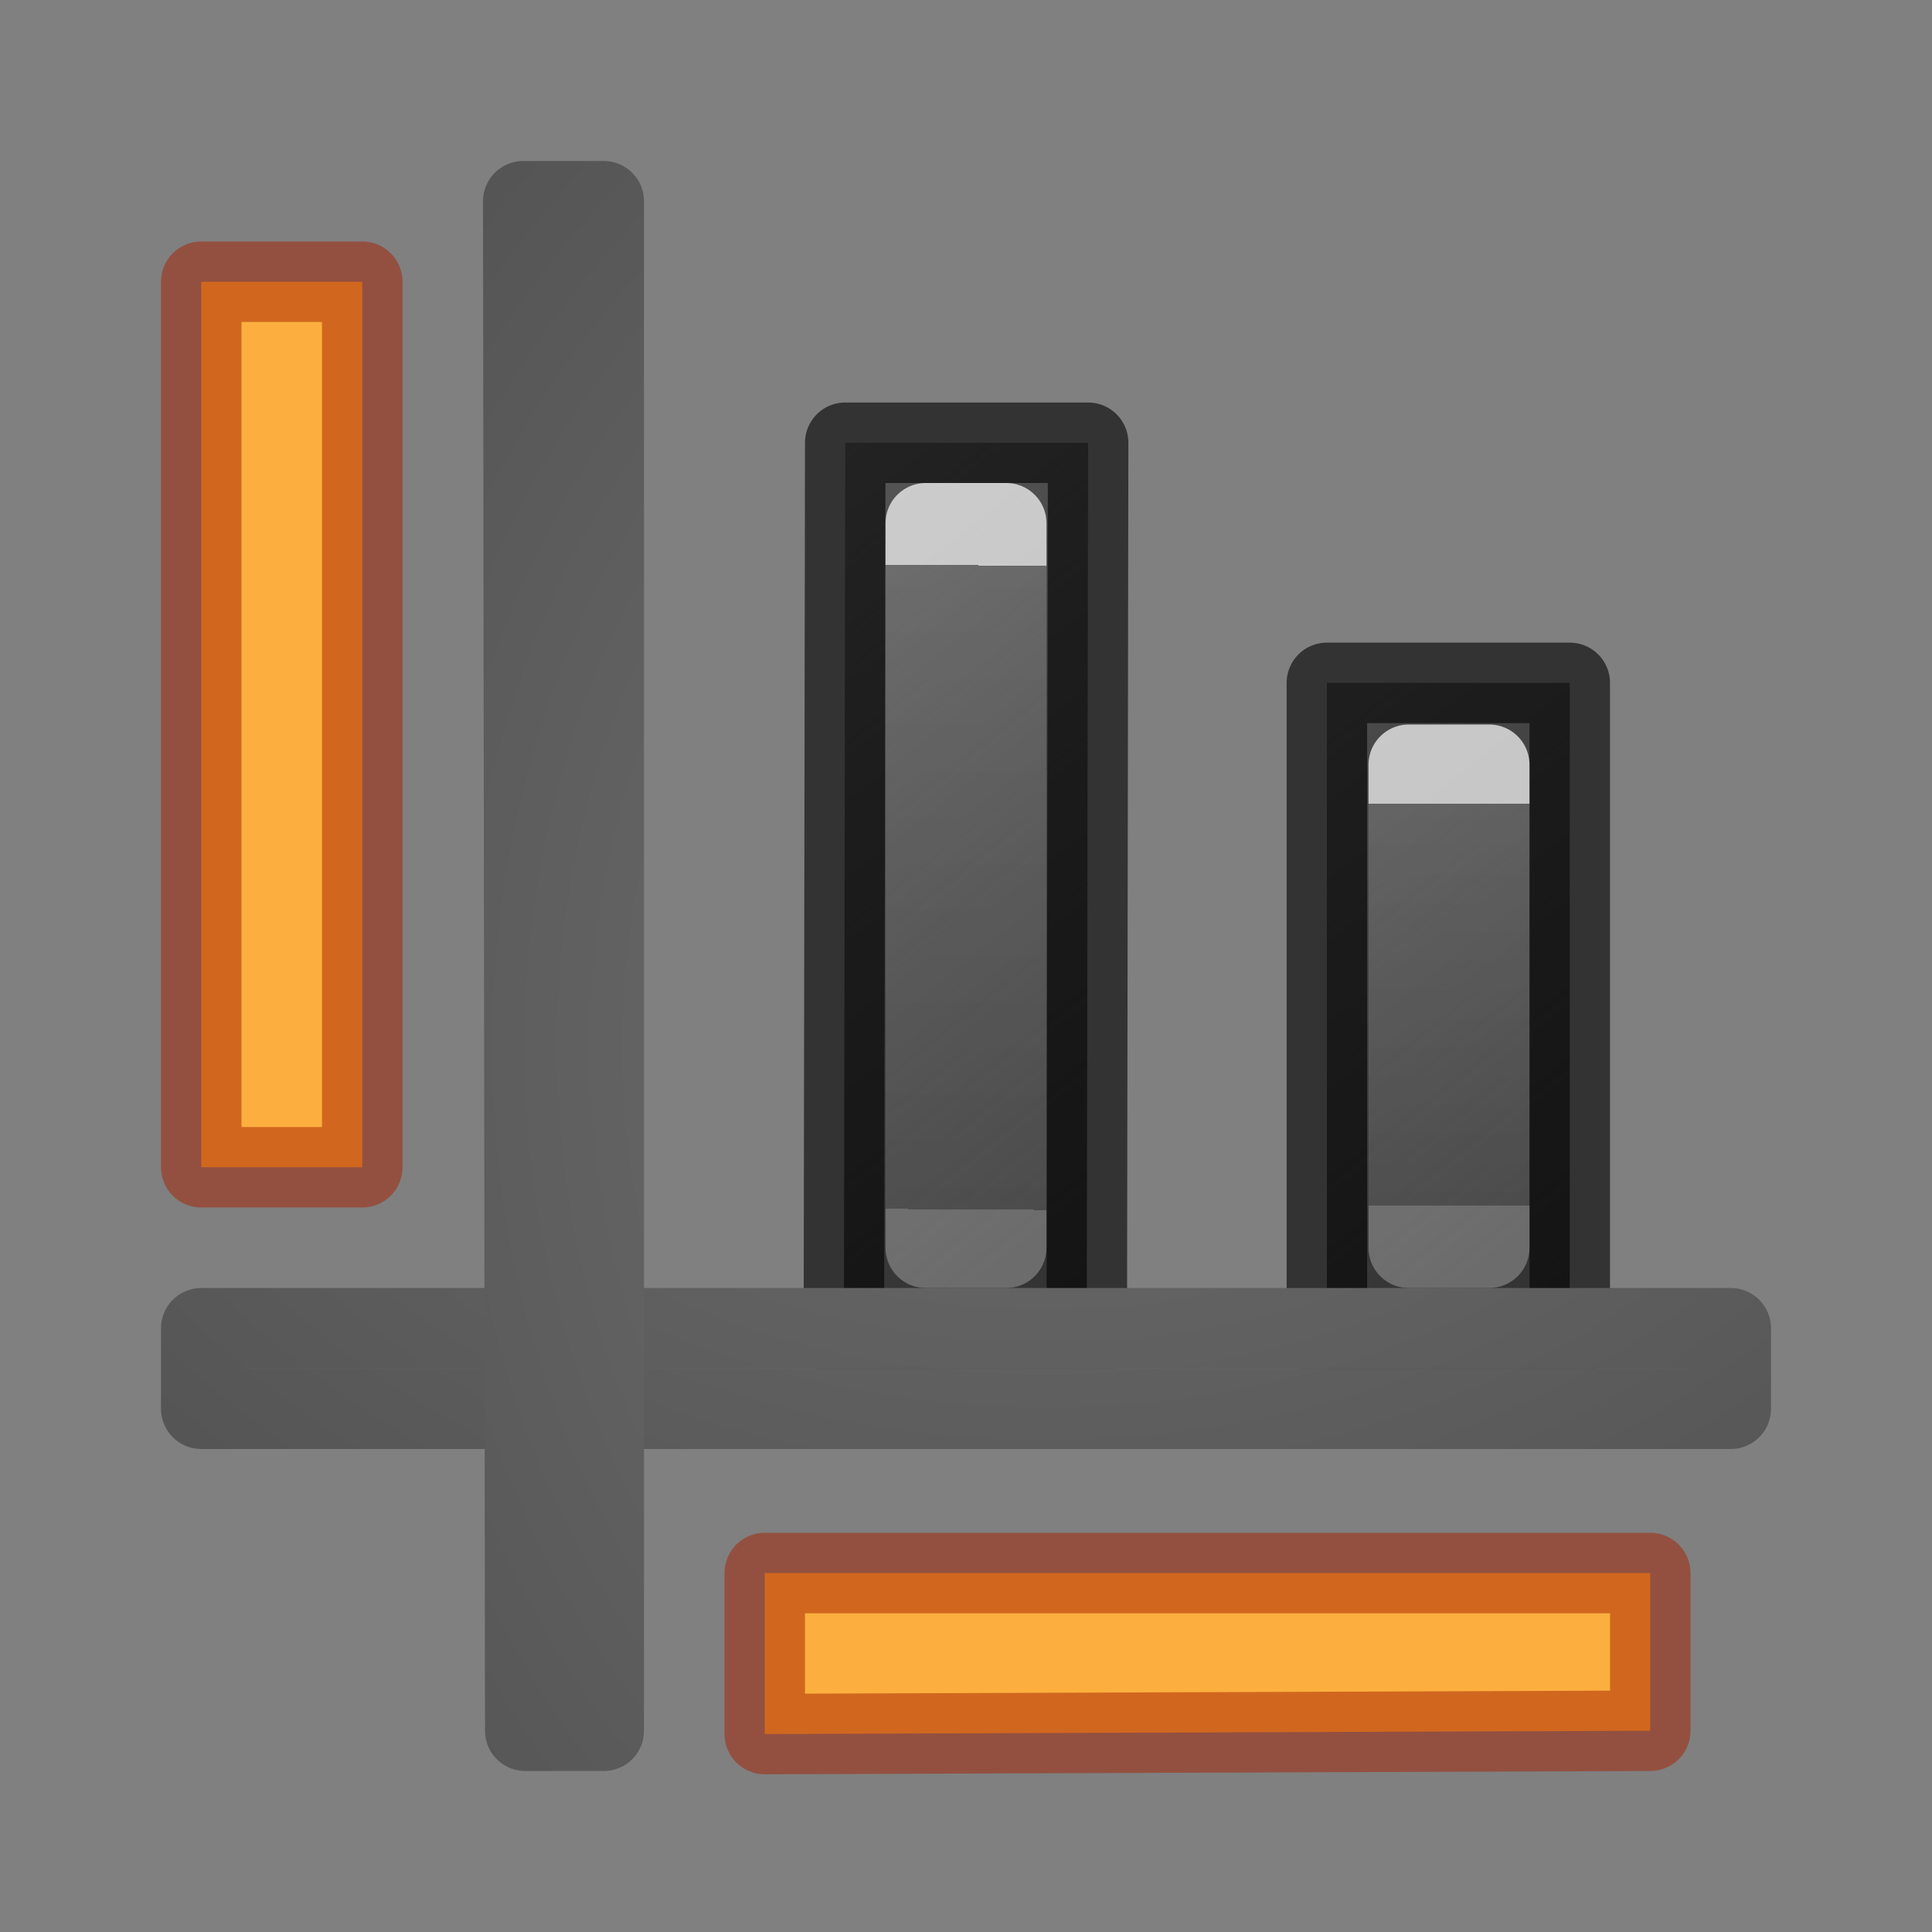 <svg viewBox="0 0 24 24" xmlns="http://www.w3.org/2000/svg" xmlns:xlink="http://www.w3.org/1999/xlink"><rect x="0" y="0" width="24" height="24" fill="#808080" stroke="none"/><linearGradient id="a" gradientTransform="matrix(1 0 0 1 -3.003 1.958)" gradientUnits="userSpaceOnUse" x1="14.503" x2="14.503" xlink:href="#b" y1="8.025" y2="13.017"/><linearGradient id="b" gradientTransform="translate(15.969 11.969)" gradientUnits="userSpaceOnUse" x1="12.031" x2="12.031" y1="3.031" y2="12.031"><stop offset="0" stop-color="#fff"/><stop offset="0" stop-color="#fff" stop-opacity=".235"/><stop offset="1" stop-color="#fff" stop-opacity=".157"/><stop offset="1" stop-color="#fff" stop-opacity=".392"/></linearGradient><linearGradient id="c" gradientTransform="matrix(1 0 0 1 -9.003 -2.034)" gradientUnits="userSpaceOnUse" x1="14.552" x2="14.503" xlink:href="#b" y1="9.017" y2="17.017"/><linearGradient id="d" gradientUnits="userSpaceOnUse" x1="19.636" x2="10" xlink:href="#e" y1="16.665" y2="4.564"/><linearGradient id="e"><stop offset="0" stop-opacity=".659"/><stop offset="1" stop-color="#5c5c5c"/></linearGradient><linearGradient id="f" gradientUnits="userSpaceOnUse" x1="25.636" x2="16" xlink:href="#e" y1="16.657" y2="4.555"/><radialGradient id="g" cx="-1.474" cy="-42.064" gradientTransform="matrix(-2.864 0 -0 -2.186 8.779 -82.012)" gradientUnits="userSpaceOnUse" r="10" xlink:href="#h"/><linearGradient id="h"><stop offset="0" stop-color="#737373"/><stop offset=".262" stop-color="#636363"/><stop offset=".705" stop-color="#4b4b4b"/><stop offset="1" stop-color="#3f3f3f"/></linearGradient><radialGradient id="i" cx="-1.474" cy="-42.064" gradientTransform="matrix(-0 -2.864 2.186 -0 106.012 8.779)" gradientUnits="userSpaceOnUse" r="10" xlink:href="#h"/><g stroke-linejoin="round"><path d="m16.483 8.483h3.017v8.141h-3.017z" fill="url(#f)" stroke="#000" stroke-opacity=".6"/><path d="m10.5 5.5h3.017l-.017 11.132h-3.017z" fill="url(#d)" stroke="#000" stroke-opacity=".6"/><g fill="none"><path d="m11.5 6.5h1v9h-1z" opacity=".7" stroke="url(#c)" stroke-width="1"/><path d="m17.5 9.5h1v6h-1z" opacity=".7" stroke="url(#a)" stroke-width="1"/><g stroke-linecap="round"><path d="m2.5 16.5v1h19v-1z" stroke="url(#g)"/><path d="m7.5 2.5h-.998-.002c.01 6.333.015 12.667.025 19h.975v-19z" stroke="url(#i)"/></g></g><g fill="#fcaf3e" stroke="#a62100" stroke-miterlimit="0" stroke-opacity=".502"><path d="m20.5 21.5-11 .041v-2h11z"/><path d="m3.5-4.5h11v2h-11z" transform="rotate(90)"/></g></g></svg>